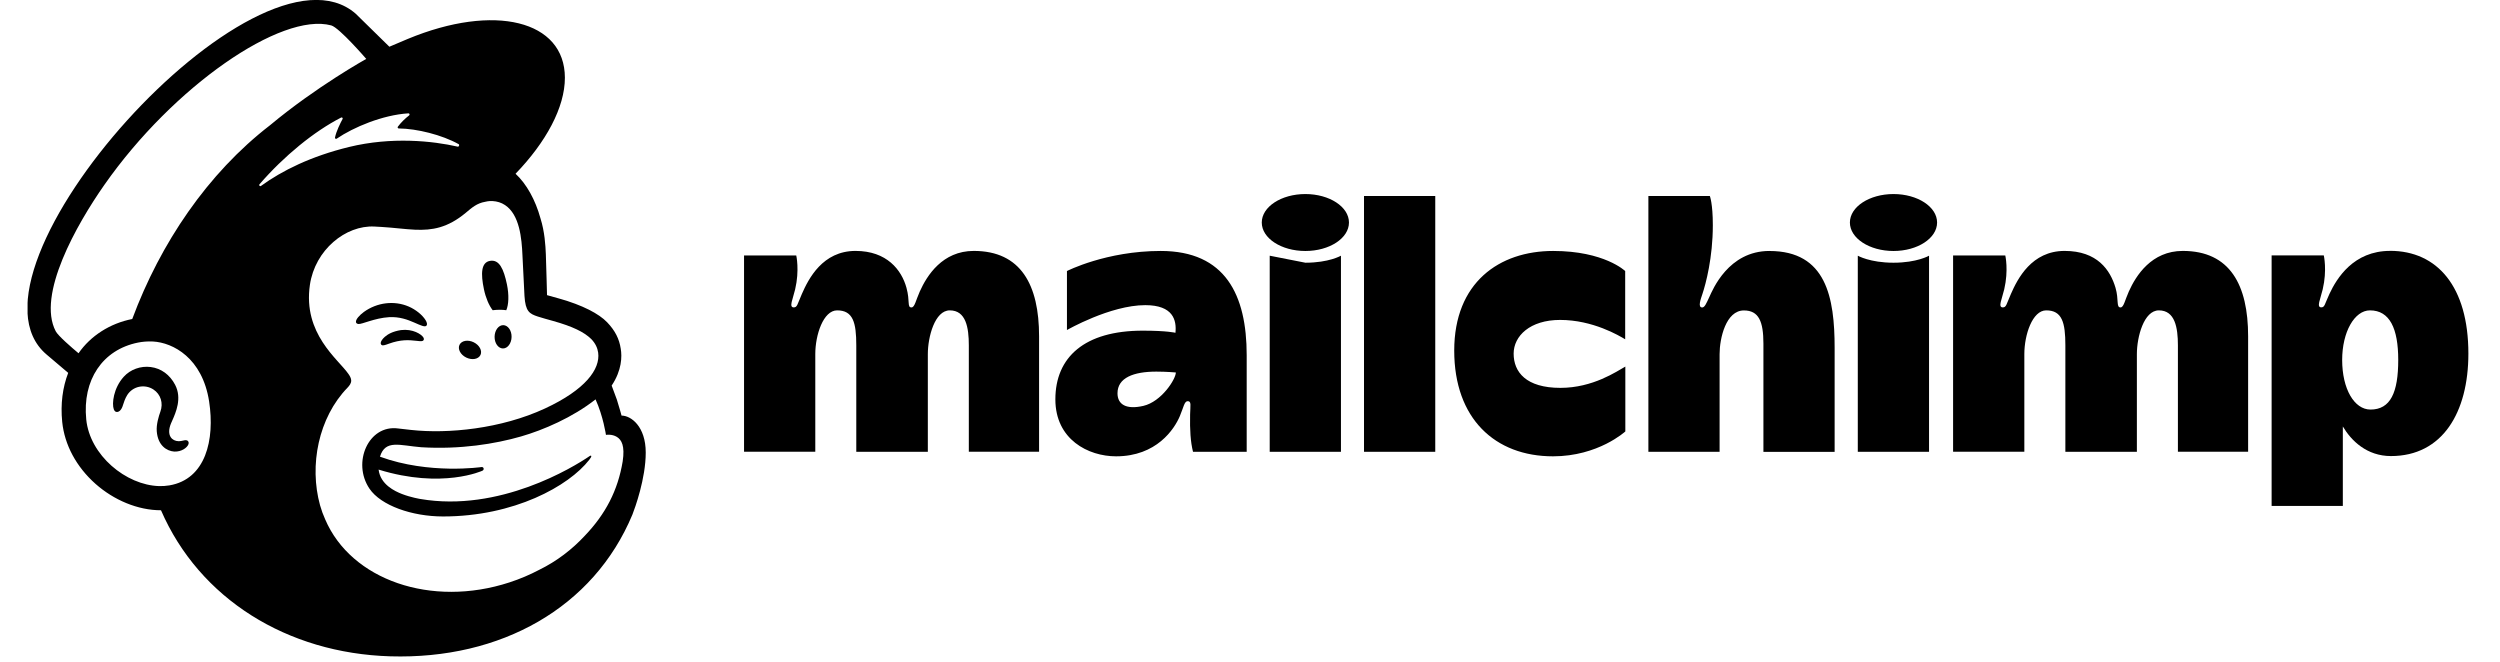 <?xml version="1.0" encoding="UTF-8"?>
<svg xmlns="http://www.w3.org/2000/svg" width="68" height="18" viewBox="0 0 68 18" fill="none">
  <g clip-path="url(#clip0_9610_623)">
    <path d="M13.401 8.438C13.531 8.422 13.656 8.421 13.771 8.438C13.837 8.285 13.848 8.023 13.789 7.737C13.7 7.312 13.58 7.055 13.332 7.095C13.084 7.135 13.074 7.443 13.163 7.868C13.213 8.106 13.302 8.311 13.401 8.438Z" fill="black"></path>
    <path d="M11.269 8.774C11.447 8.852 11.556 8.904 11.599 8.859C11.626 8.831 11.618 8.777 11.576 8.708C11.488 8.565 11.307 8.42 11.117 8.338C10.725 8.169 10.259 8.225 9.899 8.484C9.78 8.571 9.667 8.692 9.683 8.765C9.689 8.789 9.706 8.807 9.748 8.813C9.846 8.824 10.188 8.651 10.583 8.627C10.861 8.61 11.092 8.696 11.269 8.774Z" fill="black"></path>
    <path d="M10.908 8.978C10.677 9.014 10.549 9.091 10.467 9.162C10.397 9.223 10.354 9.29 10.354 9.338L10.372 9.38L10.41 9.395C10.462 9.395 10.579 9.348 10.579 9.348C10.902 9.232 11.114 9.246 11.324 9.27C11.441 9.283 11.496 9.291 11.521 9.251C11.528 9.239 11.538 9.215 11.515 9.177C11.46 9.089 11.227 8.94 10.908 8.978L10.908 8.978Z" fill="black"></path>
    <path d="M12.681 9.725C12.839 9.802 13.011 9.772 13.068 9.657C13.124 9.542 13.042 9.387 12.885 9.31C12.728 9.233 12.556 9.263 12.499 9.378C12.443 9.492 12.524 9.648 12.681 9.725Z" fill="black"></path>
    <path d="M13.69 8.844C13.562 8.842 13.456 8.982 13.453 9.158C13.45 9.333 13.551 9.476 13.679 9.478C13.806 9.48 13.912 9.34 13.915 9.165C13.918 8.99 13.817 8.847 13.69 8.844Z" fill="black"></path>
    <path d="M5.114 12C5.082 11.96 5.03 11.972 4.98 11.984C4.944 11.992 4.904 12.001 4.861 12.001C4.767 11.999 4.687 11.959 4.643 11.89C4.585 11.801 4.588 11.668 4.652 11.515L4.682 11.447C4.784 11.217 4.955 10.833 4.763 10.466C4.619 10.191 4.382 10.019 4.099 9.983C3.826 9.948 3.546 10.049 3.367 10.247C3.084 10.558 3.04 10.982 3.095 11.132C3.115 11.187 3.146 11.202 3.169 11.205C3.217 11.212 3.288 11.177 3.332 11.057L3.345 11.018C3.365 10.955 3.402 10.837 3.462 10.743C3.535 10.629 3.649 10.55 3.782 10.521C3.918 10.493 4.057 10.518 4.173 10.594C4.371 10.724 4.447 10.966 4.362 11.198C4.319 11.317 4.248 11.546 4.264 11.734C4.295 12.114 4.529 12.267 4.739 12.283C4.943 12.291 5.086 12.176 5.122 12.092C5.144 12.042 5.125 12.012 5.114 11.999V12Z" fill="black"></path>
    <path d="M16.906 11.304C16.899 11.277 16.848 11.091 16.778 10.868L16.637 10.488C16.916 10.07 16.921 9.696 16.884 9.484C16.844 9.221 16.735 8.997 16.514 8.766C16.294 8.535 15.844 8.298 15.211 8.121L14.879 8.028C14.877 8.015 14.861 7.245 14.847 6.915C14.837 6.676 14.816 6.303 14.7 5.936C14.563 5.439 14.323 5.004 14.023 4.726C14.85 3.868 15.366 2.923 15.365 2.113C15.362 0.554 13.449 0.082 11.091 1.059L10.591 1.271C10.589 1.269 9.688 0.385 9.675 0.373C6.986 -1.973 -1.42 7.374 1.268 9.644L1.855 10.142C1.703 10.537 1.643 10.989 1.692 11.476C1.755 12.1 2.077 12.699 2.599 13.162C3.095 13.601 3.747 13.88 4.379 13.879C5.425 16.29 7.814 17.769 10.616 17.852C13.621 17.942 16.145 16.531 17.202 13.996C17.271 13.819 17.564 13.017 17.564 12.31C17.564 11.598 17.163 11.304 16.907 11.304L16.906 11.304ZM4.61 13.202C4.519 13.217 4.426 13.224 4.332 13.222C3.424 13.197 2.443 12.38 2.346 11.41C2.238 10.338 2.785 9.513 3.755 9.318C3.87 9.295 4.011 9.281 4.162 9.289C4.705 9.319 5.505 9.736 5.688 10.919C5.849 11.967 5.592 13.034 4.61 13.202ZM3.597 8.677C2.993 8.795 2.462 9.136 2.136 9.609C1.942 9.447 1.58 9.133 1.516 9.011C0.997 8.024 2.082 6.107 2.841 5.025C4.715 2.349 7.65 0.324 9.01 0.691C9.231 0.754 9.962 1.602 9.962 1.602C9.962 1.602 8.604 2.356 7.344 3.407C5.647 4.715 4.364 6.615 3.597 8.677ZM13.125 12.801C13.144 12.793 13.158 12.77 13.156 12.748C13.153 12.72 13.128 12.7 13.101 12.703C13.101 12.703 11.679 12.914 10.335 12.422C10.482 11.946 10.871 12.118 11.459 12.165C12.519 12.229 13.469 12.074 14.171 11.872C14.779 11.697 15.578 11.353 16.199 10.863C16.408 11.323 16.482 11.829 16.482 11.829C16.482 11.829 16.644 11.8 16.779 11.884C16.907 11.963 17.001 12.126 16.937 12.55C16.806 13.341 16.471 13.983 15.906 14.573C15.562 14.944 15.145 15.265 14.667 15.499C14.413 15.633 14.143 15.748 13.858 15.841C11.729 16.537 9.549 15.772 8.846 14.129C8.79 14.006 8.743 13.877 8.705 13.742C8.406 12.659 8.66 11.36 9.454 10.543C9.503 10.491 9.553 10.429 9.553 10.352C9.553 10.287 9.512 10.22 9.477 10.171C9.199 9.768 8.236 9.081 8.429 7.75C8.568 6.794 9.404 6.122 10.183 6.162L10.38 6.173C10.718 6.193 11.012 6.236 11.29 6.248C11.755 6.268 12.174 6.2 12.669 5.788C12.836 5.648 12.97 5.528 13.196 5.489C13.22 5.485 13.28 5.464 13.398 5.469C13.519 5.476 13.634 5.509 13.737 5.578C14.134 5.842 14.191 6.483 14.211 6.951C14.223 7.218 14.255 7.865 14.266 8.051C14.292 8.475 14.403 8.535 14.629 8.61C14.756 8.651 14.874 8.682 15.047 8.731C15.573 8.879 15.884 9.029 16.081 9.221C16.198 9.341 16.253 9.469 16.27 9.591C16.332 10.043 15.919 10.602 14.825 11.11C13.63 11.665 12.18 11.805 11.178 11.694L10.827 11.654C10.026 11.546 9.569 12.582 10.05 13.292C10.36 13.75 11.204 14.047 12.049 14.048C13.985 14.048 15.474 13.22 16.028 12.506L16.072 12.443C16.099 12.401 16.077 12.379 16.043 12.402C15.591 12.712 13.581 13.941 11.431 13.572C11.431 13.572 11.17 13.529 10.932 13.436C10.742 13.362 10.346 13.18 10.298 12.773C12.032 13.309 13.125 12.802 13.125 12.802V12.801ZM10.377 12.476L10.377 12.477L10.377 12.477L10.377 12.476ZM7.058 5.013C7.724 4.243 8.545 3.573 9.28 3.197C9.305 3.184 9.332 3.212 9.318 3.237C9.26 3.343 9.147 3.569 9.112 3.74C9.106 3.767 9.135 3.787 9.158 3.772C9.615 3.46 10.41 3.126 11.108 3.083C11.138 3.081 11.152 3.12 11.129 3.138C11.022 3.22 10.906 3.332 10.822 3.446C10.807 3.465 10.821 3.493 10.845 3.494C11.335 3.497 12.025 3.669 12.475 3.921C12.505 3.938 12.484 3.997 12.45 3.989C11.769 3.833 10.654 3.715 9.497 3.997C8.463 4.249 7.674 4.639 7.098 5.058C7.07 5.079 7.035 5.041 7.058 5.013Z" fill="black"></path>
    <path d="M65.01 6.824C64.014 6.824 63.558 7.571 63.36 7.996C63.229 8.278 63.235 8.36 63.139 8.36C63.001 8.36 63.116 8.134 63.178 7.869C63.301 7.346 63.207 6.946 63.207 6.946H61.788V13.761H63.725V11.6C63.955 11.989 64.379 12.405 65.034 12.405C66.435 12.405 67.14 11.219 67.14 9.617C67.14 7.8 66.296 6.823 65.01 6.823L65.01 6.824ZM64.478 11.14C64.034 11.14 63.707 10.576 63.707 9.791C63.707 9.028 64.043 8.442 64.463 8.442C65.002 8.442 65.232 8.936 65.232 9.791C65.232 10.679 65.02 11.14 64.478 11.14Z" fill="black"></path>
    <path d="M26.486 6.825C25.633 6.825 25.212 7.496 25.018 7.929C24.91 8.171 24.88 8.362 24.792 8.362C24.669 8.362 24.757 8.196 24.656 7.828C24.523 7.343 24.123 6.825 23.271 6.825C22.375 6.825 21.992 7.582 21.81 7.998C21.686 8.282 21.686 8.361 21.59 8.361C21.451 8.361 21.566 8.136 21.628 7.87C21.751 7.347 21.658 6.948 21.658 6.948H20.238V12.287H22.176V9.631C22.176 9.107 22.395 8.442 22.77 8.442C23.204 8.442 23.291 8.775 23.291 9.393V12.289H25.237V9.631C25.237 9.164 25.427 8.442 25.834 8.442C26.274 8.442 26.352 8.91 26.352 9.393V12.287H28.263V9.147C28.263 7.754 27.772 6.825 26.486 6.825L26.486 6.825ZM59.372 6.825C58.52 6.825 58.098 7.496 57.904 7.929C57.796 8.171 57.766 8.362 57.678 8.362C57.555 8.362 57.637 8.151 57.542 7.828C57.4 7.345 57.047 6.825 56.157 6.825C55.261 6.825 54.878 7.582 54.696 7.998C54.572 8.282 54.572 8.361 54.476 8.361C54.337 8.361 54.453 8.136 54.515 7.87C54.637 7.347 54.544 6.948 54.544 6.948H53.124V12.287H55.062V9.631C55.062 9.107 55.281 8.442 55.657 8.442C56.09 8.442 56.178 8.775 56.178 9.393V12.289H58.123V9.631C58.123 9.164 58.313 8.442 58.721 8.442C59.16 8.442 59.239 8.91 59.239 9.393V12.287H61.149V9.147C61.149 7.754 60.658 6.825 59.372 6.825L59.372 6.825ZM31.571 6.826C30.087 6.826 29.021 7.372 29.021 7.372V8.977C29.021 8.977 30.198 8.3 31.151 8.3C31.913 8.3 32.007 8.711 31.972 9.052C31.972 9.052 31.752 8.994 31.082 8.994C29.503 8.994 28.706 9.712 28.706 10.863C28.706 11.956 29.602 12.412 30.357 12.412C31.458 12.412 31.942 11.672 32.091 11.32C32.194 11.077 32.213 10.912 32.306 10.912C32.412 10.912 32.376 11.03 32.371 11.273C32.362 11.697 32.382 12.019 32.45 12.289H33.91V9.661C33.91 8.02 33.329 6.826 31.571 6.826ZM31.099 11.04C30.636 11.147 30.396 11.004 30.396 10.697C30.396 10.276 30.831 10.108 31.452 10.108C31.726 10.108 31.983 10.131 31.983 10.131C31.983 10.312 31.592 10.926 31.099 11.04ZM37.101 5.332H39.039V12.289H37.101V5.332ZM41.171 9.619C41.171 9.139 41.617 8.702 42.435 8.702C43.327 8.702 44.044 9.132 44.205 9.229V7.372C44.205 7.372 43.639 6.826 42.246 6.826C40.777 6.826 39.555 7.686 39.555 9.536C39.555 11.386 40.664 12.412 42.242 12.412C43.474 12.412 44.209 11.735 44.209 11.735V9.971C43.976 10.101 43.329 10.55 42.444 10.55C41.508 10.55 41.171 10.119 41.171 9.619L41.171 9.619ZM48.13 6.826C47.009 6.826 46.582 7.89 46.496 8.074C46.41 8.259 46.367 8.365 46.297 8.363C46.174 8.359 46.26 8.136 46.307 7.992C46.398 7.72 46.589 7.005 46.589 6.127C46.589 5.531 46.508 5.332 46.508 5.332H44.836V12.289H46.773V9.633C46.773 9.2 46.946 8.444 47.434 8.444C47.838 8.444 47.965 8.743 47.965 9.347V12.29H49.902V9.463C49.902 8.093 49.675 6.827 48.13 6.827V6.826ZM50.532 6.955V12.289H52.47V6.955C52.47 6.955 52.144 7.146 51.503 7.146C50.862 7.146 50.532 6.955 50.532 6.955Z" fill="black"></path>
    <path d="M52.689 6.053C52.689 6.48 52.158 6.827 51.503 6.827C50.848 6.827 50.317 6.48 50.317 6.053C50.317 5.625 50.848 5.278 51.503 5.278C52.158 5.278 52.689 5.625 52.689 6.053Z" fill="black"></path>
    <path d="M34.536 6.955V12.289H36.474V6.955C36.474 6.955 36.148 7.146 35.507 7.146L34.536 6.955Z" fill="black"></path>
    <path d="M36.692 6.053C36.692 6.48 36.161 6.827 35.506 6.827C34.851 6.827 34.32 6.48 34.32 6.053C34.32 5.625 34.851 5.278 35.506 5.278C36.161 5.278 36.692 5.625 36.692 6.053Z" fill="black"></path>
  </g>
  <defs>
    <clipPath id="clip0_9610_623">
      <rect width="66.75" height="18" fill="white" transform="translate(0.75)"></rect>
    </clipPath>
  </defs>
</svg>
